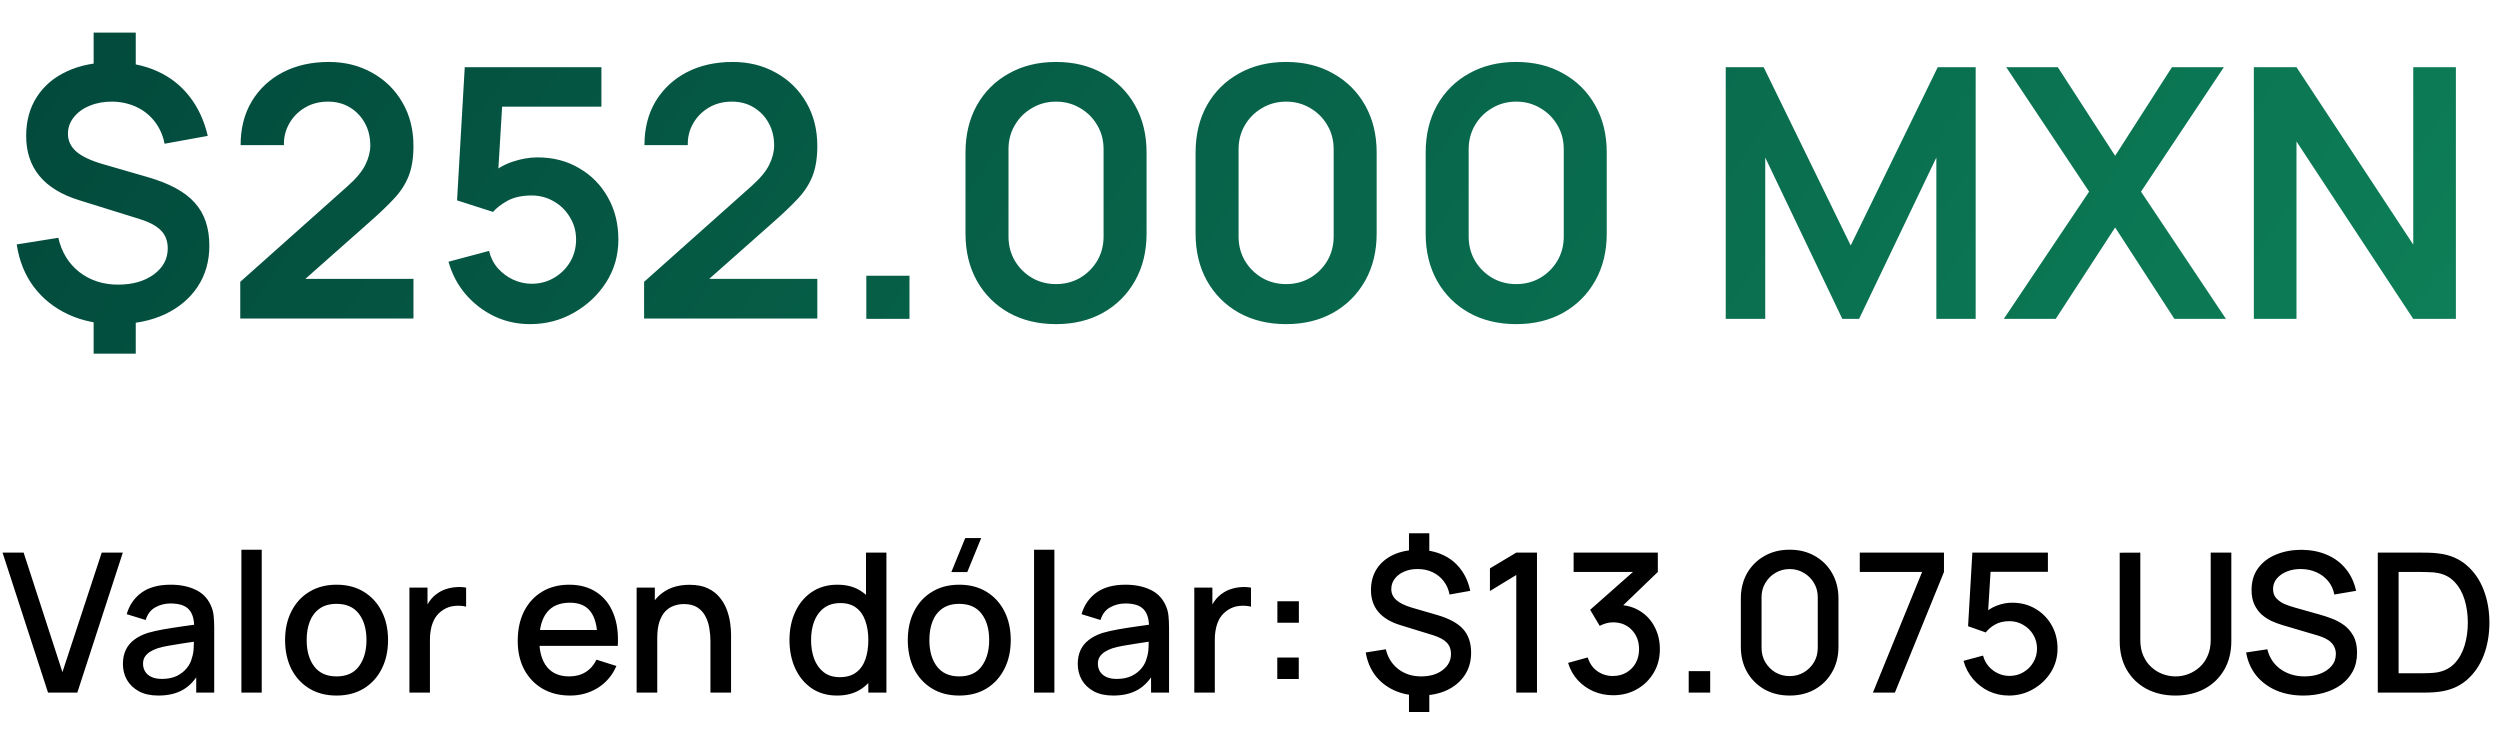 <svg xmlns="http://www.w3.org/2000/svg" width="304" height="91" viewBox="0 0 304 91" fill="none"><path d="M5.842 84.224L0.309 67.199H2.874L7.592 81.729L12.368 67.199H14.934L9.401 84.224H5.842ZM19.261 84.579C18.315 84.579 17.523 84.405 16.885 84.059C16.246 83.704 15.761 83.239 15.43 82.663C15.107 82.08 14.946 81.442 14.946 80.748C14.946 80.102 15.06 79.534 15.289 79.046C15.517 78.557 15.856 78.143 16.305 77.804C16.755 77.457 17.306 77.177 17.961 76.965C18.528 76.799 19.171 76.653 19.888 76.527C20.605 76.401 21.358 76.283 22.146 76.172C22.942 76.062 23.73 75.952 24.511 75.841L23.612 76.338C23.628 75.337 23.415 74.596 22.974 74.115C22.54 73.626 21.791 73.382 20.727 73.382C20.057 73.382 19.442 73.54 18.883 73.855C18.323 74.162 17.933 74.675 17.712 75.392L15.407 74.683C15.722 73.587 16.321 72.716 17.204 72.07C18.095 71.423 19.277 71.1 20.751 71.1C21.894 71.1 22.887 71.297 23.73 71.691C24.582 72.078 25.204 72.692 25.598 73.536C25.803 73.954 25.93 74.395 25.977 74.86C26.024 75.325 26.048 75.826 26.048 76.362V84.224H23.86V81.304L24.286 81.682C23.758 82.659 23.084 83.389 22.264 83.869C21.452 84.342 20.451 84.579 19.261 84.579ZM19.699 82.557C20.4 82.557 21.003 82.435 21.508 82.191C22.012 81.938 22.418 81.619 22.725 81.233C23.033 80.847 23.234 80.445 23.328 80.027C23.462 79.648 23.537 79.223 23.553 78.75C23.577 78.277 23.588 77.899 23.588 77.615L24.392 77.91C23.612 78.029 22.903 78.135 22.264 78.23C21.626 78.324 21.047 78.419 20.526 78.513C20.014 78.6 19.557 78.707 19.155 78.833C18.816 78.951 18.512 79.093 18.244 79.258C17.984 79.424 17.775 79.625 17.618 79.861C17.468 80.098 17.393 80.385 17.393 80.724C17.393 81.055 17.476 81.363 17.641 81.647C17.807 81.922 18.059 82.143 18.398 82.309C18.737 82.474 19.171 82.557 19.699 82.557ZM29.354 84.224V66.844H31.826V84.224H29.354ZM40.921 84.579C39.644 84.579 38.537 84.291 37.599 83.716C36.661 83.14 35.936 82.348 35.423 81.339C34.919 80.322 34.667 79.152 34.667 77.828C34.667 76.496 34.927 75.325 35.447 74.316C35.967 73.299 36.696 72.511 37.634 71.951C38.572 71.384 39.668 71.1 40.921 71.1C42.198 71.1 43.306 71.388 44.243 71.963C45.181 72.539 45.907 73.331 46.419 74.34C46.931 75.349 47.187 76.511 47.187 77.828C47.187 79.16 46.927 80.334 46.407 81.351C45.895 82.36 45.17 83.152 44.232 83.728C43.294 84.295 42.19 84.579 40.921 84.579ZM40.921 82.25C42.143 82.25 43.053 81.84 43.652 81.02C44.259 80.192 44.563 79.128 44.563 77.828C44.563 76.496 44.255 75.431 43.641 74.635C43.033 73.831 42.127 73.429 40.921 73.429C40.093 73.429 39.412 73.619 38.876 73.997C38.34 74.367 37.942 74.884 37.681 75.546C37.421 76.2 37.291 76.961 37.291 77.828C37.291 79.168 37.599 80.24 38.214 81.044C38.828 81.848 39.731 82.25 40.921 82.25ZM49.786 84.224V71.455H51.985V74.553L51.677 74.151C51.835 73.741 52.04 73.366 52.292 73.027C52.544 72.681 52.836 72.397 53.167 72.176C53.49 71.94 53.849 71.758 54.243 71.632C54.645 71.498 55.055 71.419 55.473 71.396C55.89 71.364 56.292 71.384 56.679 71.455V73.772C56.261 73.662 55.796 73.63 55.283 73.678C54.779 73.725 54.314 73.887 53.888 74.162C53.486 74.423 53.167 74.738 52.931 75.108C52.702 75.479 52.536 75.893 52.434 76.35C52.332 76.799 52.28 77.276 52.28 77.78V84.224H49.786ZM69.328 84.579C68.058 84.579 66.943 84.303 65.981 83.751C65.028 83.192 64.283 82.415 63.747 81.422C63.219 80.421 62.955 79.262 62.955 77.946C62.955 76.551 63.215 75.341 63.735 74.316C64.263 73.291 64.996 72.499 65.934 71.94C66.872 71.38 67.964 71.1 69.209 71.1C70.51 71.1 71.617 71.404 72.532 72.011C73.446 72.61 74.128 73.465 74.577 74.576C75.034 75.688 75.216 77.008 75.121 78.537H72.65V77.638C72.634 76.157 72.35 75.061 71.799 74.352C71.255 73.642 70.423 73.288 69.304 73.288C68.066 73.288 67.136 73.678 66.514 74.458C65.891 75.238 65.579 76.366 65.579 77.84C65.579 79.243 65.891 80.33 66.514 81.103C67.136 81.867 68.035 82.25 69.209 82.25C69.982 82.25 70.648 82.076 71.207 81.729C71.775 81.375 72.216 80.87 72.532 80.216L74.955 80.984C74.459 82.127 73.706 83.014 72.697 83.645C71.688 84.267 70.565 84.579 69.328 84.579ZM64.775 78.537V76.61H73.891V78.537H64.775ZM86.389 84.224V77.946C86.389 77.449 86.346 76.941 86.259 76.421C86.18 75.893 86.023 75.404 85.786 74.955C85.558 74.505 85.231 74.143 84.805 73.867C84.387 73.591 83.839 73.453 83.162 73.453C82.72 73.453 82.302 73.528 81.908 73.678C81.514 73.82 81.167 74.052 80.868 74.375C80.576 74.698 80.344 75.124 80.17 75.652C80.005 76.18 79.922 76.823 79.922 77.579L78.385 77C78.385 75.841 78.602 74.821 79.035 73.938C79.469 73.047 80.091 72.353 80.903 71.857C81.715 71.36 82.697 71.112 83.847 71.112C84.73 71.112 85.471 71.254 86.07 71.538C86.669 71.822 87.154 72.196 87.524 72.661C87.903 73.118 88.19 73.619 88.387 74.162C88.585 74.706 88.719 75.238 88.789 75.759C88.86 76.279 88.896 76.736 88.896 77.13V84.224H86.389ZM77.415 84.224V71.455H79.626V75.144H79.922V84.224H77.415ZM101.782 84.579C100.591 84.579 99.563 84.283 98.696 83.692C97.837 83.101 97.171 82.297 96.698 81.28C96.233 80.255 96 79.105 96 77.828C96 76.543 96.237 75.396 96.709 74.387C97.182 73.37 97.852 72.57 98.719 71.987C99.594 71.396 100.631 71.1 101.829 71.1C103.035 71.1 104.048 71.396 104.867 71.987C105.695 72.57 106.318 73.37 106.736 74.387C107.161 75.404 107.374 76.551 107.374 77.828C107.374 79.105 107.161 80.251 106.736 81.268C106.31 82.285 105.683 83.093 104.856 83.692C104.028 84.283 103.003 84.579 101.782 84.579ZM102.124 82.344C102.936 82.344 103.598 82.151 104.111 81.765C104.623 81.379 104.998 80.847 105.234 80.169C105.47 79.491 105.589 78.71 105.589 77.828C105.589 76.945 105.467 76.165 105.222 75.487C104.986 74.809 104.615 74.281 104.111 73.902C103.614 73.524 102.98 73.335 102.207 73.335C101.387 73.335 100.714 73.536 100.185 73.938C99.657 74.34 99.263 74.88 99.003 75.558C98.751 76.236 98.625 76.992 98.625 77.828C98.625 78.671 98.751 79.436 99.003 80.121C99.263 80.799 99.65 81.339 100.162 81.741C100.682 82.143 101.336 82.344 102.124 82.344ZM105.589 84.224V75.037H105.305V67.199H107.788V84.224H105.589ZM117.622 69.563H115.683L117.374 65.425H119.313L117.622 69.563ZM116.641 84.579C115.364 84.579 114.257 84.291 113.319 83.716C112.381 83.14 111.656 82.348 111.143 81.339C110.639 80.322 110.387 79.152 110.387 77.828C110.387 76.496 110.647 75.325 111.167 74.316C111.687 73.299 112.416 72.511 113.354 71.951C114.292 71.384 115.388 71.1 116.641 71.1C117.918 71.1 119.025 71.388 119.963 71.963C120.901 72.539 121.627 73.331 122.139 74.34C122.651 75.349 122.907 76.511 122.907 77.828C122.907 79.16 122.647 80.334 122.127 81.351C121.615 82.36 120.89 83.152 119.952 83.728C119.014 84.295 117.91 84.579 116.641 84.579ZM116.641 82.25C117.863 82.25 118.773 81.84 119.372 81.02C119.979 80.192 120.283 79.128 120.283 77.828C120.283 76.496 119.975 75.431 119.36 74.635C118.754 73.831 117.847 73.429 116.641 73.429C115.813 73.429 115.132 73.619 114.596 73.997C114.06 74.367 113.662 74.884 113.401 75.546C113.141 76.2 113.011 76.961 113.011 77.828C113.011 79.168 113.319 80.24 113.934 81.044C114.548 81.848 115.451 82.25 116.641 82.25ZM125.742 84.224V66.844H128.213V84.224H125.742ZM135.37 84.579C134.424 84.579 133.632 84.405 132.993 84.059C132.355 83.704 131.87 83.239 131.539 82.663C131.216 82.08 131.054 81.442 131.054 80.748C131.054 80.102 131.169 79.534 131.397 79.046C131.626 78.557 131.965 78.143 132.414 77.804C132.863 77.457 133.415 77.177 134.069 76.965C134.637 76.799 135.279 76.653 135.996 76.527C136.714 76.401 137.466 76.283 138.255 76.172C139.051 76.062 139.839 75.952 140.619 75.841L139.721 76.338C139.737 75.337 139.524 74.596 139.082 74.115C138.649 73.626 137.9 73.382 136.836 73.382C136.166 73.382 135.551 73.54 134.991 73.855C134.432 74.162 134.042 74.675 133.821 75.392L131.515 74.683C131.831 73.587 132.43 72.716 133.313 72.07C134.203 71.423 135.386 71.1 136.86 71.1C138.002 71.1 138.996 71.297 139.839 71.691C140.69 72.078 141.313 72.692 141.707 73.536C141.912 73.954 142.038 74.395 142.085 74.86C142.133 75.325 142.156 75.826 142.156 76.362V84.224H139.969V81.304L140.395 81.682C139.867 82.659 139.193 83.389 138.373 83.869C137.561 84.342 136.56 84.579 135.37 84.579ZM135.807 82.557C136.509 82.557 137.112 82.435 137.616 82.191C138.121 81.938 138.527 81.619 138.834 81.233C139.141 80.847 139.342 80.445 139.437 80.027C139.571 79.648 139.646 79.223 139.662 78.75C139.685 78.277 139.697 77.899 139.697 77.615L140.501 77.91C139.721 78.029 139.011 78.135 138.373 78.23C137.734 78.324 137.155 78.419 136.635 78.513C136.123 78.6 135.665 78.707 135.263 78.833C134.924 78.951 134.621 79.093 134.353 79.258C134.093 79.424 133.884 79.625 133.726 79.861C133.577 80.098 133.502 80.385 133.502 80.724C133.502 81.055 133.584 81.363 133.75 81.647C133.916 81.922 134.168 82.143 134.507 82.309C134.846 82.474 135.279 82.557 135.807 82.557ZM145.227 84.224V71.455H147.426V74.553L147.118 74.151C147.276 73.741 147.481 73.366 147.733 73.027C147.985 72.681 148.277 72.397 148.608 72.176C148.931 71.94 149.29 71.758 149.684 71.632C150.086 71.498 150.496 71.419 150.914 71.396C151.331 71.364 151.733 71.384 152.12 71.455V73.772C151.702 73.662 151.237 73.63 150.724 73.678C150.22 73.725 149.755 73.887 149.329 74.162C148.927 74.423 148.608 74.738 148.372 75.108C148.143 75.479 147.977 75.893 147.875 76.35C147.772 76.799 147.721 77.276 147.721 77.78V84.224H145.227ZM155.317 82.569V79.956H157.93V82.569H155.317ZM155.329 75.723V73.11H157.942V75.723H155.329ZM171.333 86.577V83.81H173.804V86.577H171.333ZM171.333 67.624V64.846H173.804V67.624H171.333ZM172.693 84.579C171.511 84.579 170.454 84.366 169.524 83.94C168.594 83.515 167.83 82.912 167.231 82.131C166.639 81.343 166.253 80.413 166.072 79.341L168.519 78.951C168.756 79.96 169.26 80.764 170.033 81.363C170.805 81.954 171.731 82.25 172.811 82.25C173.883 82.25 174.754 81.993 175.424 81.481C176.102 80.969 176.441 80.314 176.441 79.518C176.441 78.951 176.268 78.49 175.921 78.135C175.582 77.78 175.026 77.481 174.254 77.237L170.257 76.007C167.893 75.274 166.71 73.855 166.71 71.751C166.71 70.757 166.947 69.894 167.42 69.161C167.901 68.428 168.575 67.861 169.442 67.459C170.309 67.057 171.321 66.856 172.48 66.856C173.592 66.871 174.577 67.076 175.436 67.471C176.303 67.865 177.02 68.432 177.588 69.173C178.163 69.914 178.561 70.805 178.782 71.845L176.264 72.294C176.153 71.688 175.921 71.151 175.566 70.686C175.219 70.221 174.778 69.859 174.242 69.599C173.714 69.339 173.119 69.205 172.457 69.197C171.834 69.181 171.274 69.279 170.778 69.492C170.289 69.697 169.899 69.989 169.607 70.367C169.323 70.738 169.181 71.159 169.181 71.632C169.181 72.153 169.382 72.594 169.784 72.957C170.186 73.319 170.821 73.63 171.688 73.891L174.821 74.801C176.256 75.227 177.292 75.798 177.931 76.515C178.569 77.233 178.888 78.186 178.888 79.377C178.888 80.417 178.628 81.327 178.108 82.108C177.596 82.88 176.875 83.487 175.944 83.928C175.014 84.362 173.931 84.579 172.693 84.579ZM184.38 84.224V69.918L181.176 71.869V69.114L184.38 67.199H186.898V84.224H184.38ZM196.153 84.543C195.31 84.543 194.517 84.386 193.777 84.07C193.036 83.747 192.393 83.29 191.849 82.699C191.313 82.108 190.923 81.41 190.679 80.606L193.067 79.944C193.296 80.677 193.694 81.241 194.261 81.635C194.829 82.021 195.459 82.21 196.153 82.202C196.776 82.195 197.324 82.049 197.796 81.765C198.269 81.481 198.64 81.099 198.908 80.618C199.176 80.129 199.31 79.57 199.31 78.939C199.31 77.993 199.014 77.213 198.423 76.598C197.84 75.983 197.075 75.676 196.129 75.676C195.861 75.676 195.586 75.715 195.302 75.794C195.026 75.873 194.766 75.975 194.521 76.102L193.363 74.151L199.369 68.842L199.629 69.551H191.353V67.199H201.592V69.551L196.602 74.352L196.579 73.548C197.651 73.548 198.581 73.788 199.369 74.269C200.157 74.742 200.764 75.388 201.19 76.208C201.623 77.02 201.84 77.93 201.84 78.939C201.84 80.027 201.584 80.992 201.072 81.836C200.567 82.679 199.885 83.341 199.026 83.822C198.175 84.303 197.217 84.543 196.153 84.543ZM205.346 84.224V81.611H207.959V84.224H205.346ZM217.622 84.579C216.463 84.579 215.438 84.327 214.548 83.822C213.657 83.31 212.956 82.608 212.443 81.718C211.939 80.827 211.686 79.802 211.686 78.644V72.779C211.686 71.621 211.939 70.596 212.443 69.705C212.956 68.814 213.657 68.117 214.548 67.612C215.438 67.1 216.463 66.844 217.622 66.844C218.78 66.844 219.805 67.1 220.696 67.612C221.587 68.117 222.284 68.814 222.789 69.705C223.301 70.596 223.557 71.621 223.557 72.779V78.644C223.557 79.802 223.301 80.827 222.789 81.718C222.284 82.608 221.587 83.31 220.696 83.822C219.805 84.327 218.78 84.579 217.622 84.579ZM217.622 82.214C218.252 82.214 218.824 82.064 219.336 81.765C219.856 81.457 220.27 81.048 220.578 80.535C220.885 80.015 221.039 79.436 221.039 78.797V72.602C221.039 71.971 220.885 71.4 220.578 70.887C220.27 70.367 219.856 69.957 219.336 69.658C218.824 69.35 218.252 69.197 217.622 69.197C216.991 69.197 216.416 69.35 215.896 69.658C215.383 69.957 214.973 70.367 214.666 70.887C214.359 71.4 214.205 71.971 214.205 72.602V78.797C214.205 79.436 214.359 80.015 214.666 80.535C214.973 81.048 215.383 81.457 215.896 81.765C216.416 82.064 216.991 82.214 217.622 82.214ZM227.745 84.224L233.728 69.551H226.149V67.199H236.388V69.551L230.417 84.224H227.745ZM244.284 84.579C243.409 84.579 242.594 84.401 241.837 84.047C241.088 83.684 240.446 83.188 239.91 82.557C239.374 81.919 238.991 81.186 238.763 80.358L241.139 79.719C241.273 80.224 241.502 80.661 241.825 81.032C242.156 81.402 242.542 81.69 242.984 81.895C243.425 82.092 243.882 82.191 244.355 82.191C244.978 82.191 245.541 82.041 246.046 81.741C246.558 81.442 246.96 81.04 247.252 80.535C247.551 80.031 247.701 79.475 247.701 78.868C247.701 78.246 247.548 77.682 247.24 77.177C246.941 76.673 246.535 76.275 246.022 75.983C245.518 75.684 244.962 75.534 244.355 75.534C243.662 75.534 243.074 75.672 242.594 75.948C242.113 76.224 241.738 76.543 241.47 76.906L239.318 76.149L239.839 67.199H249.025V69.528H241.104L242.109 68.594L241.695 75.297L241.21 74.671C241.66 74.222 242.195 73.879 242.818 73.642C243.441 73.406 244.06 73.288 244.674 73.288C245.731 73.288 246.673 73.532 247.5 74.021C248.336 74.509 248.994 75.175 249.475 76.019C249.956 76.854 250.196 77.804 250.196 78.868C250.196 79.924 249.924 80.886 249.38 81.753C248.836 82.612 248.115 83.298 247.216 83.81C246.318 84.323 245.34 84.579 244.284 84.579ZM264.542 84.579C263.21 84.579 262.032 84.307 261.007 83.763C259.99 83.211 259.194 82.443 258.619 81.457C258.044 80.464 257.756 79.298 257.756 77.958V67.21L260.262 67.199V77.828C260.262 78.553 260.385 79.191 260.629 79.743C260.873 80.295 261.2 80.756 261.61 81.126C262.02 81.497 262.477 81.777 262.982 81.966C263.494 82.155 264.014 82.25 264.542 82.25C265.078 82.25 265.599 82.155 266.103 81.966C266.615 81.769 267.077 81.485 267.486 81.115C267.896 80.744 268.219 80.283 268.456 79.731C268.7 79.18 268.822 78.545 268.822 77.828V67.199H271.329V77.958C271.329 79.29 271.041 80.453 270.466 81.446C269.89 82.439 269.09 83.211 268.066 83.763C267.049 84.307 265.874 84.579 264.542 84.579ZM280.092 84.579C278.871 84.579 277.767 84.37 276.782 83.952C275.804 83.526 274.996 82.924 274.358 82.143C273.727 81.355 273.318 80.421 273.128 79.341L275.706 78.951C275.966 79.991 276.51 80.803 277.337 81.386C278.165 81.962 279.131 82.25 280.234 82.25C280.92 82.25 281.551 82.143 282.126 81.93C282.701 81.71 283.162 81.398 283.509 80.996C283.864 80.587 284.041 80.098 284.041 79.53C284.041 79.223 283.986 78.951 283.876 78.715C283.773 78.478 283.627 78.273 283.438 78.1C283.257 77.918 283.032 77.765 282.764 77.638C282.504 77.504 282.217 77.39 281.901 77.296L277.538 76.007C277.113 75.881 276.679 75.719 276.238 75.522C275.796 75.317 275.391 75.053 275.02 74.73C274.658 74.399 274.362 73.993 274.133 73.512C273.905 73.023 273.79 72.432 273.79 71.739C273.79 70.69 274.058 69.804 274.594 69.079C275.138 68.345 275.871 67.794 276.794 67.423C277.716 67.045 278.748 66.856 279.891 66.856C281.042 66.871 282.071 67.076 282.977 67.471C283.892 67.865 284.648 68.432 285.247 69.173C285.854 69.906 286.272 70.797 286.501 71.845L283.852 72.294C283.734 71.656 283.482 71.108 283.095 70.651C282.709 70.186 282.236 69.831 281.677 69.587C281.117 69.335 280.51 69.205 279.856 69.197C279.225 69.181 278.646 69.275 278.118 69.481C277.598 69.685 277.18 69.973 276.865 70.344C276.557 70.714 276.403 71.14 276.403 71.621C276.403 72.093 276.541 72.476 276.817 72.767C277.093 73.059 277.432 73.291 277.834 73.465C278.244 73.63 278.65 73.768 279.052 73.879L282.197 74.766C282.591 74.876 283.036 75.026 283.533 75.215C284.037 75.396 284.522 75.652 284.987 75.983C285.46 76.314 285.85 76.756 286.158 77.308C286.465 77.851 286.619 78.537 286.619 79.365C286.619 80.224 286.445 80.981 286.099 81.635C285.752 82.281 285.275 82.825 284.668 83.266C284.069 83.7 283.375 84.027 282.587 84.248C281.799 84.469 280.967 84.579 280.092 84.579ZM289.138 84.224V67.199H294.471C294.628 67.199 294.92 67.203 295.346 67.21C295.779 67.218 296.193 67.25 296.587 67.305C297.919 67.471 299.038 67.947 299.945 68.736C300.859 69.524 301.549 70.525 302.014 71.739C302.479 72.945 302.712 74.269 302.712 75.711C302.712 77.162 302.479 78.494 302.014 79.708C301.549 80.914 300.859 81.911 299.945 82.699C299.038 83.479 297.919 83.952 296.587 84.118C296.193 84.173 295.779 84.204 295.346 84.212C294.92 84.22 294.628 84.224 294.471 84.224H289.138ZM291.669 81.871H294.471C294.739 81.871 295.058 81.863 295.428 81.848C295.799 81.832 296.126 81.8 296.41 81.753C297.277 81.588 297.978 81.213 298.514 80.63C299.058 80.039 299.456 79.314 299.708 78.454C299.961 77.595 300.087 76.681 300.087 75.711C300.087 74.71 299.957 73.784 299.697 72.933C299.437 72.074 299.035 71.356 298.491 70.781C297.955 70.198 297.261 69.827 296.41 69.67C296.126 69.614 295.795 69.583 295.417 69.575C295.046 69.559 294.731 69.551 294.471 69.551H291.669V81.871Z" fill="black"></path><path d="M11.386 43.006V37.969H16.508V43.006H11.386ZM11.386 9V3.963H16.508V9H11.386ZM14.063 39.414C11.91 39.414 9.983 39.017 8.283 38.224C6.582 37.43 5.187 36.311 4.096 34.866C3.019 33.42 2.331 31.706 2.034 29.722L7.092 28.915C7.489 30.657 8.339 32.046 9.643 33.08C10.96 34.1 12.533 34.611 14.361 34.611C16.118 34.611 17.563 34.2 18.697 33.378C19.83 32.542 20.397 31.486 20.397 30.211C20.397 29.319 20.128 28.596 19.59 28.043C19.051 27.477 18.187 27.009 16.997 26.64L9.622 24.345C5.328 23.013 3.182 20.406 3.182 16.524C3.182 14.71 3.614 13.13 4.478 11.784C5.357 10.424 6.589 9.382 8.176 8.66C9.763 7.923 11.633 7.562 13.787 7.576C15.785 7.59 17.563 7.951 19.122 8.66C20.695 9.368 21.998 10.389 23.033 11.72C24.081 13.052 24.825 14.653 25.264 16.524L20.015 17.48C19.816 16.474 19.427 15.588 18.846 14.823C18.265 14.058 17.535 13.463 16.657 13.038C15.778 12.613 14.8 12.386 13.723 12.358C12.689 12.344 11.761 12.507 10.939 12.847C10.117 13.173 9.466 13.64 8.984 14.25C8.502 14.845 8.261 15.518 8.261 16.269C8.261 17.105 8.594 17.82 9.26 18.415C9.94 19.01 11.01 19.52 12.47 19.946L17.974 21.54C20.624 22.305 22.53 23.346 23.692 24.664C24.867 25.968 25.456 27.703 25.456 29.871C25.456 31.77 24.981 33.435 24.032 34.866C23.082 36.297 21.75 37.416 20.036 38.224C18.321 39.017 16.331 39.414 14.063 39.414ZM29.215 38.734V34.271L42.307 22.602C43.327 21.695 44.035 20.838 44.432 20.031C44.829 19.223 45.027 18.444 45.027 17.693C45.027 16.672 44.808 15.766 44.368 14.972C43.929 14.165 43.32 13.527 42.541 13.059C41.775 12.592 40.89 12.358 39.884 12.358C38.821 12.358 37.879 12.606 37.057 13.102C36.249 13.584 35.619 14.228 35.166 15.036C34.712 15.844 34.5 16.715 34.528 17.65H29.257C29.257 15.61 29.71 13.832 30.617 12.316C31.538 10.799 32.799 9.623 34.4 8.787C36.016 7.951 37.879 7.533 39.99 7.533C41.946 7.533 43.702 7.973 45.261 8.851C46.82 9.715 48.045 10.92 48.938 12.464C49.831 13.995 50.277 15.759 50.277 17.756C50.277 19.216 50.078 20.442 49.682 21.433C49.285 22.425 48.69 23.339 47.897 24.175C47.117 25.011 46.147 25.939 44.985 26.959L35.697 35.184L35.229 33.909H50.277V38.734H29.215ZM64.462 39.414C62.903 39.414 61.451 39.095 60.105 38.458C58.759 37.806 57.597 36.913 56.619 35.78C55.656 34.646 54.961 33.328 54.536 31.826L59.467 30.509C59.666 31.331 60.027 32.039 60.551 32.634C61.09 33.229 61.713 33.69 62.421 34.016C63.144 34.341 63.888 34.504 64.653 34.504C65.645 34.504 66.552 34.264 67.374 33.782C68.195 33.3 68.847 32.655 69.329 31.848C69.811 31.026 70.052 30.119 70.052 29.127C70.052 28.135 69.804 27.236 69.308 26.428C68.826 25.606 68.174 24.961 67.352 24.494C66.531 24.012 65.631 23.771 64.653 23.771C63.477 23.771 62.499 23.984 61.72 24.409C60.955 24.834 60.367 25.287 59.956 25.769L55.578 24.366L56.513 8.171H73.133V12.974H59.255L61.167 11.168L60.487 22.432L59.552 21.285C60.346 20.562 61.267 20.023 62.315 19.669C63.364 19.315 64.377 19.138 65.354 19.138C67.267 19.138 68.96 19.577 70.434 20.456C71.922 21.32 73.084 22.503 73.92 24.005C74.77 25.507 75.195 27.214 75.195 29.127C75.195 31.04 74.699 32.776 73.707 34.334C72.715 35.879 71.405 37.111 69.775 38.032C68.16 38.953 66.389 39.414 64.462 39.414ZM78.322 38.734V34.271L91.415 22.602C92.435 21.695 93.143 20.838 93.54 20.031C93.937 19.223 94.135 18.444 94.135 17.693C94.135 16.672 93.915 15.766 93.476 14.972C93.037 14.165 92.428 13.527 91.648 13.059C90.883 12.592 89.998 12.358 88.992 12.358C87.929 12.358 86.987 12.606 86.165 13.102C85.357 13.584 84.727 14.228 84.273 15.036C83.82 15.844 83.607 16.715 83.636 17.65H78.365C78.365 15.61 78.818 13.832 79.725 12.316C80.646 10.799 81.907 9.623 83.508 8.787C85.123 7.951 86.987 7.533 89.098 7.533C91.053 7.533 92.81 7.973 94.369 8.851C95.927 9.715 97.153 10.92 98.046 12.464C98.938 13.995 99.385 15.759 99.385 17.756C99.385 19.216 99.186 20.442 98.79 21.433C98.393 22.425 97.798 23.339 97.004 24.175C96.225 25.011 95.254 25.939 94.093 26.959L84.805 35.184L84.337 33.909H99.385V38.734H78.322ZM105.344 38.776V33.527H110.594V38.776H105.344ZM128.414 39.414C126.246 39.414 124.333 38.953 122.675 38.032C121.017 37.097 119.721 35.801 118.786 34.143C117.865 32.485 117.404 30.572 117.404 28.404V18.543C117.404 16.375 117.865 14.462 118.786 12.804C119.721 11.146 121.017 9.857 122.675 8.936C124.333 8.001 126.246 7.533 128.414 7.533C130.581 7.533 132.487 8.001 134.131 8.936C135.789 9.857 137.085 11.146 138.02 12.804C138.955 14.462 139.423 16.375 139.423 18.543V28.404C139.423 30.572 138.955 32.485 138.02 34.143C137.085 35.801 135.789 37.097 134.131 38.032C132.487 38.953 130.581 39.414 128.414 39.414ZM128.414 34.547C129.49 34.547 130.468 34.292 131.347 33.782C132.225 33.258 132.919 32.563 133.429 31.699C133.94 30.82 134.195 29.843 134.195 28.766V18.16C134.195 17.069 133.94 16.092 133.429 15.227C132.919 14.349 132.225 13.655 131.347 13.144C130.468 12.62 129.49 12.358 128.414 12.358C127.337 12.358 126.359 12.62 125.481 13.144C124.602 13.655 123.908 14.349 123.398 15.227C122.888 16.092 122.633 17.069 122.633 18.16V28.766C122.633 29.843 122.888 30.82 123.398 31.699C123.908 32.563 124.602 33.258 125.481 33.782C126.359 34.292 127.337 34.547 128.414 34.547ZM156.392 39.414C154.224 39.414 152.311 38.953 150.654 38.032C148.996 37.097 147.699 35.801 146.764 34.143C145.843 32.485 145.383 30.572 145.383 28.404V18.543C145.383 16.375 145.843 14.462 146.764 12.804C147.699 11.146 148.996 9.857 150.654 8.936C152.311 8.001 154.224 7.533 156.392 7.533C158.56 7.533 160.466 8.001 162.109 8.936C163.767 9.857 165.064 11.146 165.999 12.804C166.934 14.462 167.402 16.375 167.402 18.543V28.404C167.402 30.572 166.934 32.485 165.999 34.143C165.064 35.801 163.767 37.097 162.109 38.032C160.466 38.953 158.56 39.414 156.392 39.414ZM156.392 34.547C157.469 34.547 158.447 34.292 159.325 33.782C160.204 33.258 160.898 32.563 161.408 31.699C161.918 30.82 162.173 29.843 162.173 28.766V18.16C162.173 17.069 161.918 16.092 161.408 15.227C160.898 14.349 160.204 13.655 159.325 13.144C158.447 12.62 157.469 12.358 156.392 12.358C155.315 12.358 154.338 12.62 153.459 13.144C152.581 13.655 151.886 14.349 151.376 15.227C150.866 16.092 150.611 17.069 150.611 18.16V28.766C150.611 29.843 150.866 30.82 151.376 31.699C151.886 32.563 152.581 33.258 153.459 33.782C154.338 34.292 155.315 34.547 156.392 34.547ZM184.371 39.414C182.203 39.414 180.29 38.953 178.632 38.032C176.974 37.097 175.678 35.801 174.743 34.143C173.822 32.485 173.361 30.572 173.361 28.404V18.543C173.361 16.375 173.822 14.462 174.743 12.804C175.678 11.146 176.974 9.857 178.632 8.936C180.29 8.001 182.203 7.533 184.371 7.533C186.539 7.533 188.444 8.001 190.088 8.936C191.746 9.857 193.042 11.146 193.977 12.804C194.913 14.462 195.38 16.375 195.38 18.543V28.404C195.38 30.572 194.913 32.485 193.977 34.143C193.042 35.801 191.746 37.097 190.088 38.032C188.444 38.953 186.539 39.414 184.371 39.414ZM184.371 34.547C185.448 34.547 186.425 34.292 187.304 33.782C188.182 33.258 188.876 32.563 189.387 31.699C189.897 30.82 190.152 29.843 190.152 28.766V18.16C190.152 17.069 189.897 16.092 189.387 15.227C188.876 14.349 188.182 13.655 187.304 13.144C186.425 12.62 185.448 12.358 184.371 12.358C183.294 12.358 182.316 12.62 181.438 13.144C180.559 13.655 179.865 14.349 179.355 15.227C178.845 16.092 178.59 17.069 178.59 18.16V28.766C178.59 29.843 178.845 30.82 179.355 31.699C179.865 32.563 180.559 33.258 181.438 33.782C182.316 34.292 183.294 34.547 184.371 34.547ZM209.85 38.776V8.171H214.462L225.046 29.85L235.63 8.171H240.242V38.776H235.46V19.159L226.066 38.776H224.026L214.653 19.159V38.776H209.85ZM243.663 38.776L254.035 23.304L243.96 8.171H250.23L257.202 18.947L264.109 8.171H270.421L260.347 23.304L270.676 38.776H264.407L257.202 27.661L249.975 38.776H243.663ZM274.067 38.776V8.171H279.253L293.451 29.744V8.171H298.637V38.776H293.451L279.253 17.204V38.776H274.067Z" fill="url(#paint0_linear_1869_527)"></path><defs><linearGradient id="paint0_linear_1869_527" x1="-104.451" y1="81.986" x2="191.321" y2="282.058" gradientUnits="userSpaceOnUse"><stop stop-color="#004037"></stop><stop offset="1" stop-color="#0F885C"></stop></linearGradient></defs></svg>